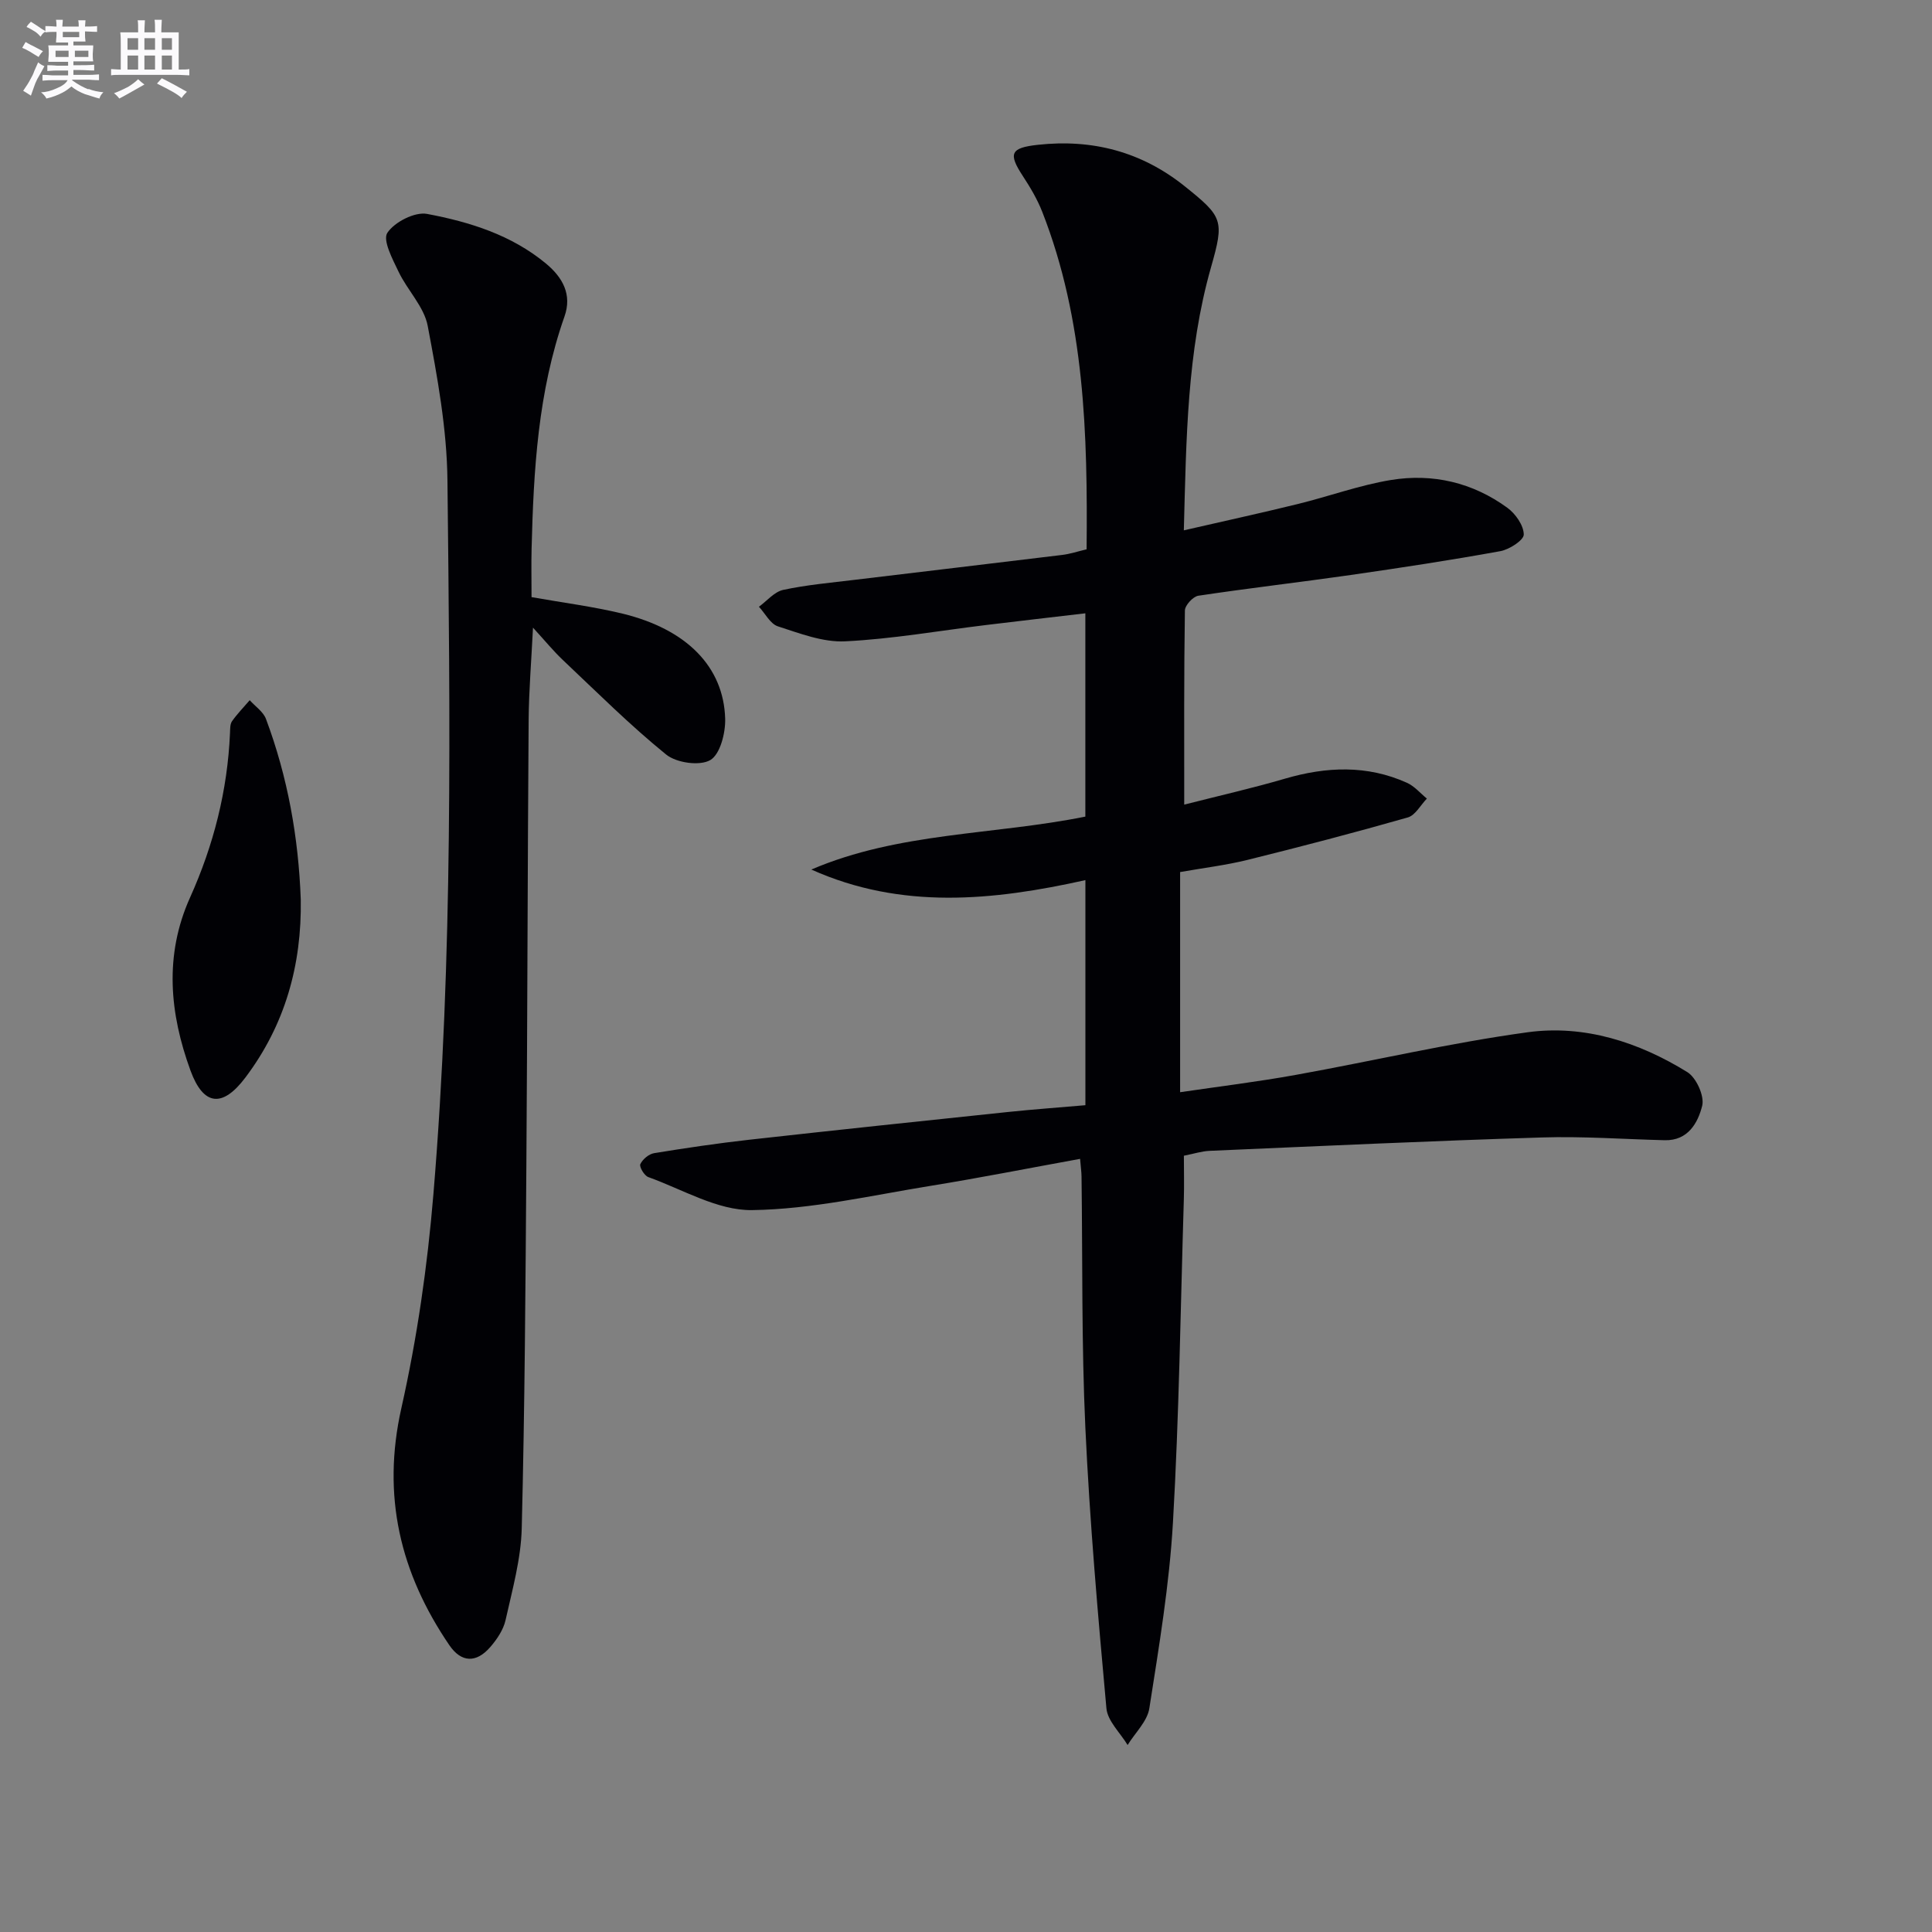 <svg enable-background="new 0 0 400 400" viewBox="0 0 400 400" xmlns="http://www.w3.org/2000/svg"><rect x="0" y="0" width="400" height="400" fill="#808080" stroke="none"/><g fill="#010105"><path d="m245.18 166.59c7.45-1.9 14.22-3.43 20.87-5.38 8.56-2.5 16.99-2.86 25.25.86 1.55.7 2.76 2.16 4.12 3.27-1.31 1.35-2.4 3.47-3.97 3.91-10.99 3.14-22.06 6.03-33.16 8.78-4.48 1.11-9.1 1.66-13.96 2.52v45.58c8.08-1.19 16.07-2.16 23.97-3.59 16-2.88 31.88-6.62 47.97-8.82 11.75-1.61 23 2.03 33.06 8.24 1.87 1.15 3.59 4.96 3.09 6.98-.87 3.49-2.91 7.25-7.76 7.13-8.48-.21-16.97-.84-25.44-.57-22.94.71-45.87 1.78-68.79 2.77-1.63.07-3.23.6-5.32 1.01 0 3.1.08 6.08-.01 9.05-.68 22.28-.97 44.58-2.25 66.83-.74 12.9-2.89 25.73-4.89 38.52-.42 2.71-2.95 5.08-4.5 7.61-1.52-2.53-4.15-4.96-4.39-7.61-1.76-19.34-3.46-38.71-4.36-58.11-.8-17.28-.56-34.62-.79-51.93-.01-.97-.15-1.94-.3-3.71-10.53 1.91-20.72 3.93-30.97 5.59-12.29 1.99-24.61 4.85-36.95 5.02-7.14.1-14.36-4.28-21.48-6.84-.82-.29-1.9-2.12-1.65-2.67.47-1.01 1.76-2.1 2.86-2.28 6.54-1.07 13.11-2.04 19.7-2.78 17.83-1.99 35.68-3.87 53.52-5.74 5.26-.55 10.55-.93 16.07-1.41 0-15.52 0-30.79 0-46.6-19.1 4.25-38.09 6.18-56.74-2.19 18.07-7.75 37.71-7.13 56.73-10.96 0-13.85 0-27.6 0-42.09-6.89.81-13.72 1.59-20.53 2.42-9.73 1.18-19.43 2.9-29.2 3.38-4.59.23-9.39-1.64-13.92-3.1-1.58-.51-2.63-2.66-3.93-4.06 1.66-1.21 3.18-3.09 5.02-3.49 4.85-1.04 9.84-1.48 14.78-2.08 14.33-1.73 28.67-3.41 43.01-5.16 1.61-.2 3.17-.72 5.03-1.16.22-23.84-.38-47.37-9.17-69.84-1.02-2.61-2.49-5.09-4.03-7.44-3.06-4.67-2.57-5.85 3.12-6.47 11.25-1.23 21.42 1.41 30.34 8.54 7.98 6.39 8.27 7.07 5.5 16.81-4.97 17.46-5.12 35.38-5.63 54.47 8.36-1.92 16.03-3.59 23.64-5.46 6.43-1.58 12.73-3.89 19.23-4.96 8.66-1.42 16.94.52 24.11 5.75 1.69 1.23 3.38 3.64 3.4 5.53.02 1.17-2.98 3.11-4.84 3.45-10.28 1.87-20.61 3.44-30.95 4.93-10.52 1.51-21.08 2.72-31.59 4.3-1.1.17-2.76 1.98-2.78 3.05-.2 12.96-.14 25.94-.14 40.2z"/><path d="m110.05 123.63c6.48 1.15 12.73 1.94 18.81 3.41 13.27 3.22 20.97 10.98 21.28 21.77.08 2.95-1.04 7.37-3.09 8.56-2.18 1.26-7 .58-9.13-1.15-7.46-6.05-14.3-12.88-21.3-19.49-2.02-1.9-3.78-4.07-6.27-6.78-.34 6.96-.85 13.01-.9 19.06-.22 30.66-.25 61.32-.47 91.98-.18 25.15-.33 50.3-.96 75.43-.16 6.37-1.95 12.73-3.35 19.01-.45 2-1.78 3.98-3.16 5.57-2.91 3.36-6.01 3.23-8.47-.37-10.19-14.95-14.03-30.92-9.94-49.1 3.26-14.52 5.4-29.41 6.63-44.26 4.1-49.18 3.44-98.5 2.91-147.78-.11-10.7-2.09-21.46-4.09-32.03-.75-3.97-4.21-7.37-6.04-11.22-1.24-2.59-3.32-6.51-2.31-8.04 1.49-2.24 5.69-4.39 8.23-3.91 8.81 1.66 17.44 4.34 24.6 10.27 3.52 2.92 5.43 6.47 3.84 10.97-5.49 15.6-6.4 31.81-6.81 48.11-.08 3.18-.01 6.34-.01 9.99z"/><path d="m62.27 186.23c.22 13.57-3.26 25.98-11.47 36.87-4.71 6.25-8.66 5.92-11.36-1.45-4.32-11.82-5.48-23.86-.09-35.83 4.88-10.84 7.76-22.17 8.27-34.08.04-.82-.01-1.81.42-2.42 1.09-1.54 2.42-2.91 3.66-4.35 1.15 1.29 2.81 2.38 3.37 3.89 4.51 12.04 6.73 24.55 7.2 37.37z"/></g><path d="m6.8 9.5c.6.3 1.3.7 2.1 1.1-.4.4-.7.8-.9 1.2-.7-.4-1.3-.8-1.8-1.1s-1.1-.6-1.6-.8c.2-.4.5-.8.7-1.2.4.2.8.5 1.5.8zm.9 6.9c-.3.6-.5 1.1-.7 1.7s-.4 1.1-.6 1.7c-.6-.4-1.1-.7-1.6-1 .7-1 1.2-1.8 1.5-2.4.3-.5.6-1.1.8-1.7.3-.6.5-1.2.8-1.8.3.3.8.6 1.3.8-.7 1.3-1.2 2.2-1.5 2.7zm.1-11c.4.3 1 .7 1.7 1.1-.5.2-.8.6-1.1 1.1-.5-.6-1-1-1.4-1.2s-.9-.6-1.5-.8c.2-.4.5-.7.9-1.1.5.3.9.6 1.4.9zm10.5 13c1 .4 2 .6 3.1.7-.4.4-.7.8-.8 1.3-.9-.2-1.9-.6-3-.9-1-.4-2-.9-2.8-1.6-.5.4-1.1.9-1.9 1.3s-1.9.9-3.3 1.2c-.1-.3-.5-.8-1.1-1.3 1 0 2.1-.3 3.2-.8 1.2-.5 1.9-1 2.3-1.7h-3.2c-.4 0-1 0-2 .1v-1.2c1 0 1.7.1 2 .1h3.3v-1h-2.3c-.2 0-.9 0-2 .1v-1.2c1.2 0 1.9.1 2 .1h2.3v-.8h-4.1c0-.7.1-1.2.1-1.6 0-.5 0-1.1-.1-1.8h4.1v-.6h-2.5c0-.6.1-1.1.1-1.6v-.6h-.5c-.4 0-1 0-1.8.1v-1.3c1.2 0 1.9.1 2.1.1h.2c0-.3 0-.8-.1-1.4h1.4c0 .6-.1 1-.1 1.4h3.4c0-.4 0-.8-.1-1.3h1.5c0 .4-.1.9-.1 1.3.7 0 1.5 0 2.5-.1v1.2c-1 0-1.8-.1-2.5-.1v.6c0 .3 0 .8.1 1.5h-2.5v.8h4.1c0 .7-.1 1.3-.1 1.8s0 1 .1 1.5h-4.1v.8h1.4c.8 0 1.8 0 2.9-.1v1.2c-1 0-1.9-.1-2.8-.1h-1.5v1h3.2c.3 0 1 0 2.1-.1v1.2c-1.1 0-1.8-.1-2.1-.1h-3.4l-.1.1c1.4 1 2.4 1.5 3.4 1.9zm-4.1-6.6v-1.3h-2.7v1.3zm2.2-4.1v-1.1h-3.4v1.1zm1.9 4.1v-1.3h-2.8v1.3z" fill="#fbfafc"/><path d="m37 6.7v2.3 5.4c1 0 1.8 0 2.2-.1v1.3c-.6 0-1.5-.1-2.5-.1h-11.9c-.7 0-1.3 0-1.8.1v-1.3c.5 0 1.1.1 2 .1v-5.2c0-1 0-1.8-.1-2.5h3.7c0-1.3 0-2.1-.1-2.5h1.5c0 .4-.1 1.3-.1 2.5h2.2c0-1.2 0-2.1-.1-2.6h1.5c0 .4-.1 1.3-.1 2.6zm-12.3 13.7c-.3-.4-.7-.8-1.1-1.1 1.1-.4 2.1-.9 2.9-1.3.8-.5 1.5-1 2.1-1.6.4.4.9.8 1.3 1.1-2.5 1.4-4.2 2.4-5.2 2.9zm3.9-10.1v-2.4h-2.2v2.4zm0 4.1v-2.9h-2.2v2.9zm3.5-4.1v-2.4h-2.2v2.4zm0 4.1v-2.9h-2.2v2.9zm.4 2.9 1-1.1c.6.3 1.4.7 2.5 1.3s2 1.1 2.7 1.5c-.4.4-.8.8-1.1 1.3-.8-.8-2.5-1.7-5.1-3zm3.1-7v-2.4h-2.1v2.4zm0 4.1v-2.9h-2.1v2.9z" fill="#fbfafc"/></svg>
